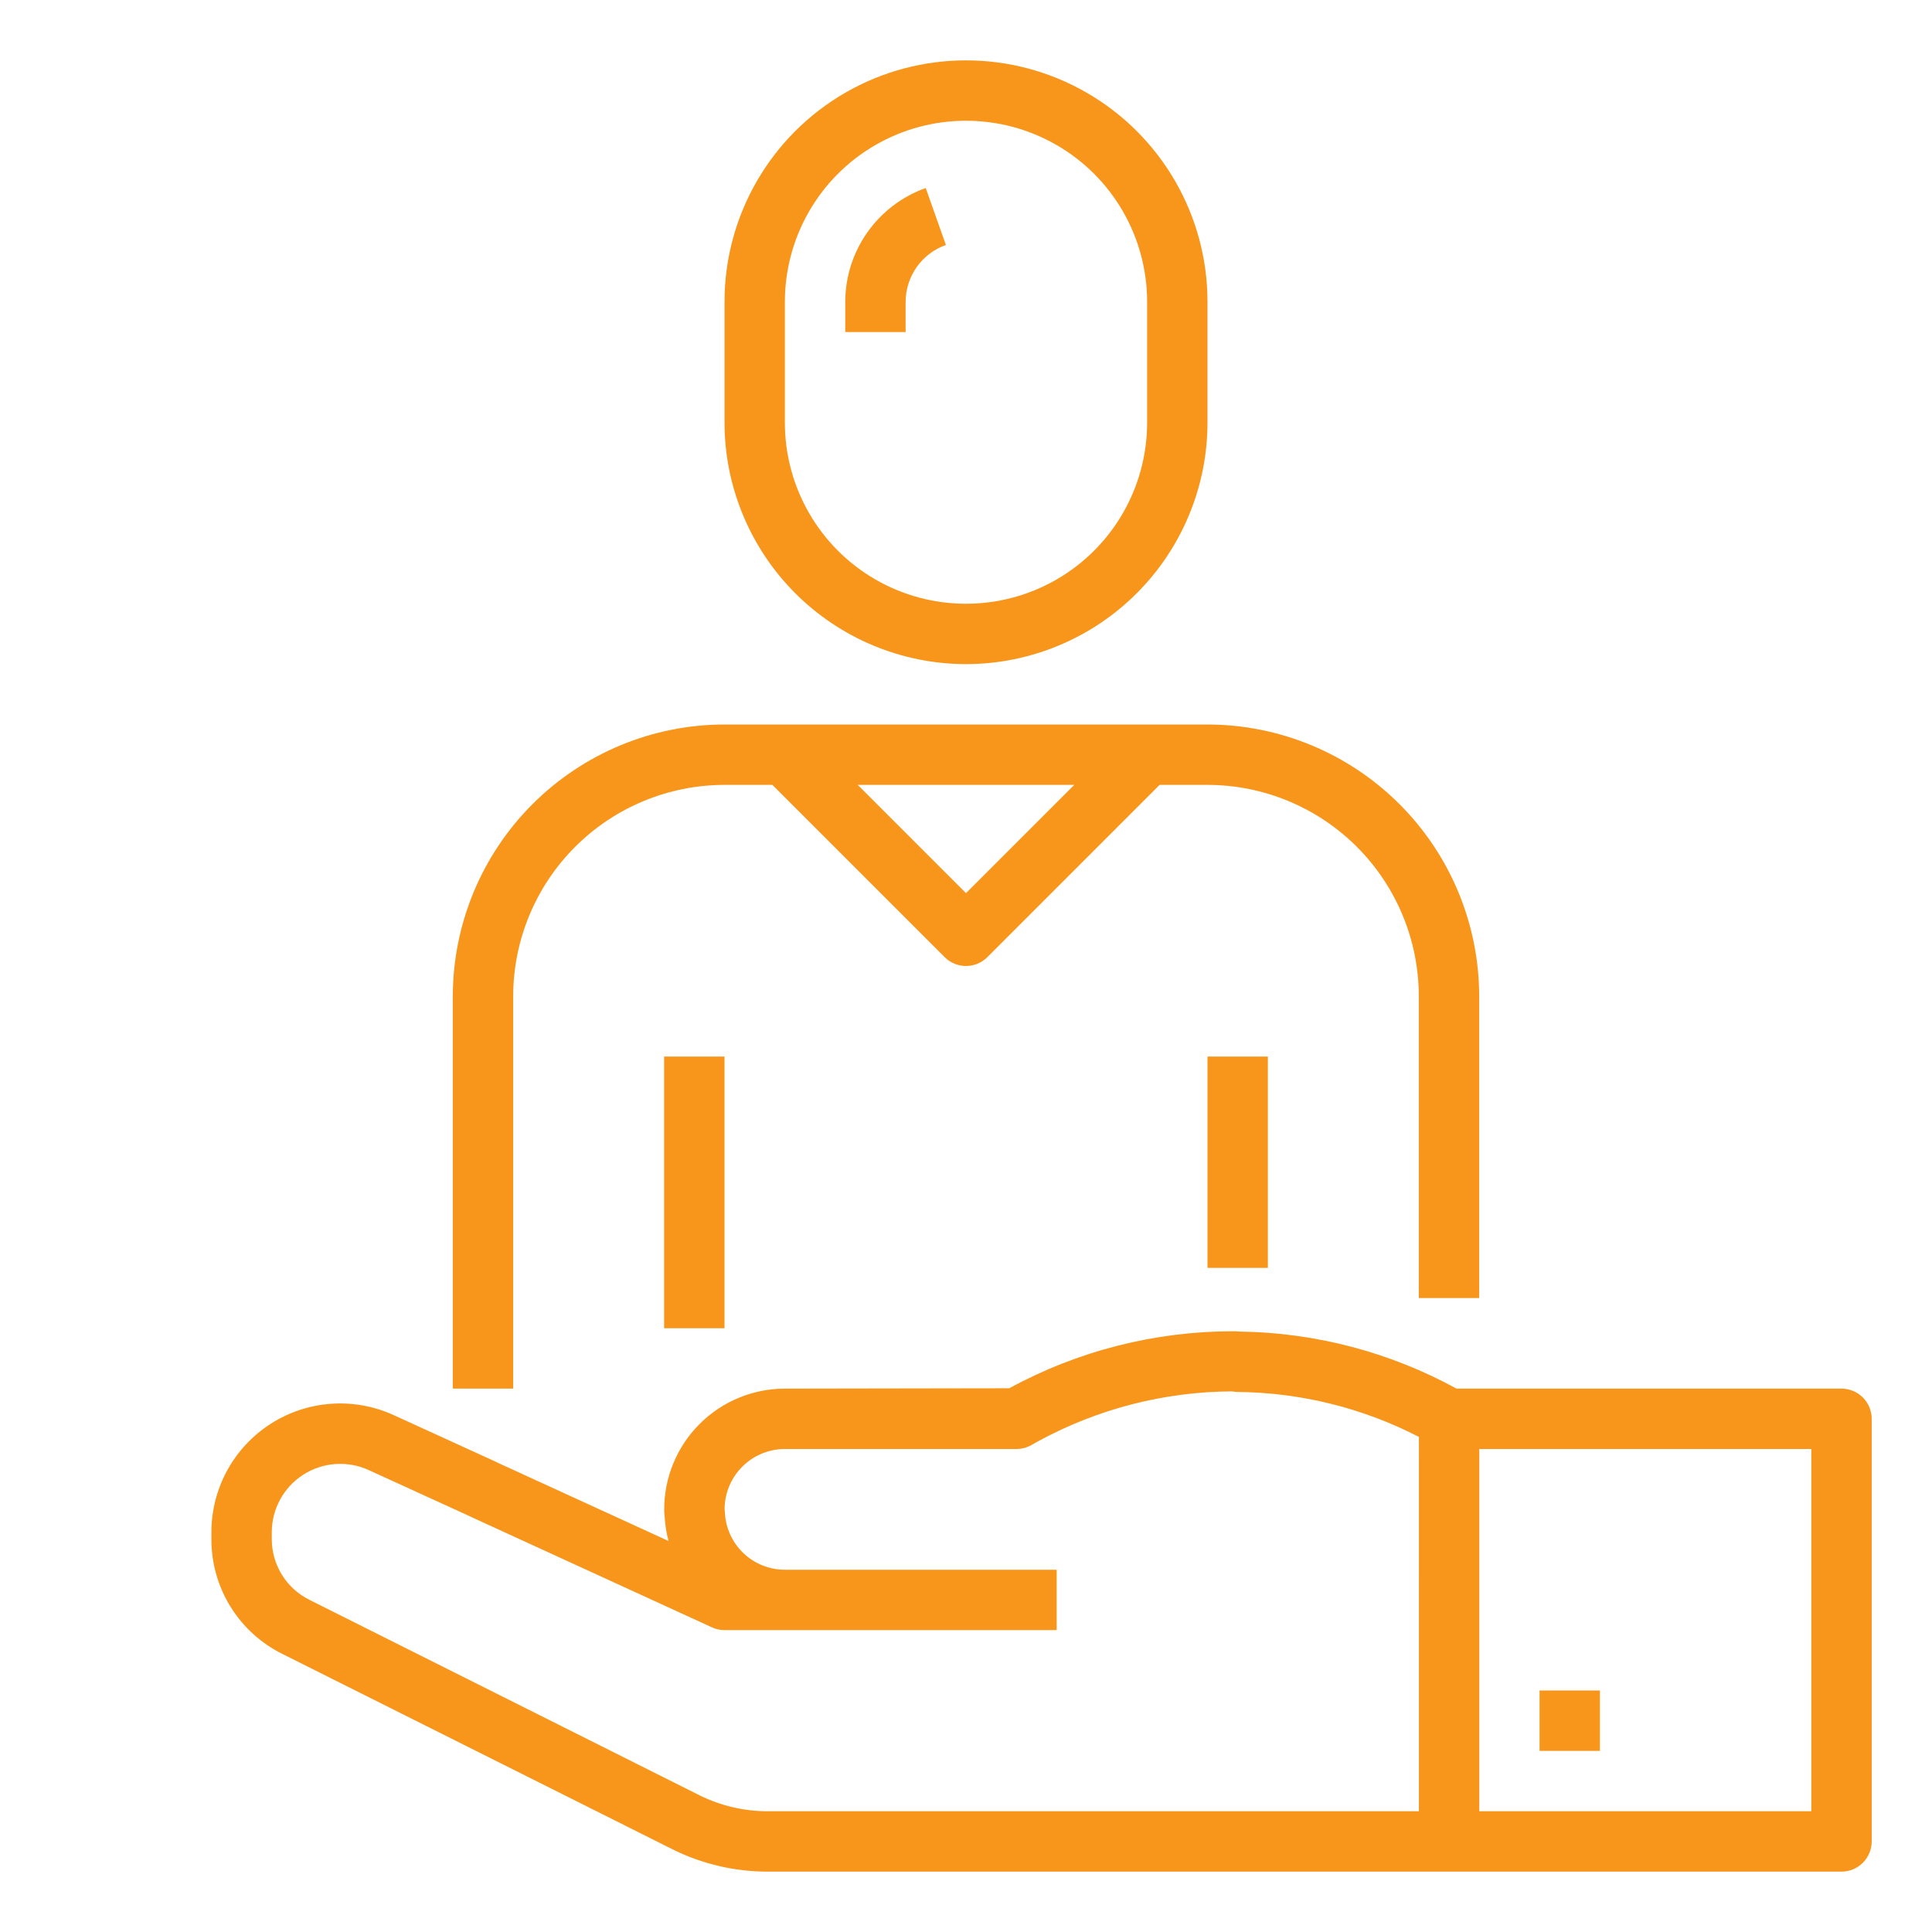 <svg xmlns="http://www.w3.org/2000/svg" width="1200pt" height="1200pt" viewBox="0 0 1200 1200"><g fill="#f8961c"><path d="m918.75 806.25v-187.5c-0.051-44.738-17.844-87.633-49.48-119.27s-74.531-49.43-119.27-49.48h-300c-44.738 0.051-87.633 17.844-119.27 49.48s-49.43 74.531-49.48 119.27v243.75h37.5v-243.75c0.039-34.797 13.879-68.16 38.484-92.766s57.969-38.445 92.766-38.484h29.738l107.01 107.01h-0.004c3.519 3.512 8.285 5.488 13.258 5.488s9.738-1.977 13.258-5.488l107-107.01h29.738c34.797 0.039 68.16 13.879 92.766 38.484s38.445 57.969 38.484 92.766v187.5zm-318.75-251.51-67.238-67.238h134.48z"></path><path d="m412.5 656.25h37.5v168.75h-37.5z"></path><path d="m750 656.25h37.5v131.25h-37.5z"></path><path d="m1143.8 862.5h-239.12c-41.324-22.625-87.559-34.793-134.66-35.438-1.426-0.133-2.906-0.188-4.219-0.188-48.539 0.004-96.301 12.172-138.92 35.398l-139.33 0.227c-19.891 0-38.969 7.902-53.031 21.969-14.066 14.062-21.969 33.141-21.969 53.031-0.02 1.484 0.07 2.969 0.262 4.445 0.281 5.137 1.098 10.234 2.438 15.203l-105.7-48.43-1.707-0.844-63.133-28.836h0.004c-24.773-11.398-53.645-9.391-76.602 5.328-22.957 14.715-36.832 40.113-36.816 67.383v4.125c-0.066 14.875 4.051 29.465 11.883 42.109 7.832 12.648 19.059 22.836 32.406 29.402l242.44 121.41c18.242 9 38.309 13.691 58.648 13.707h667.12c4.973 0 9.742-1.977 13.258-5.492 3.516-3.516 5.492-8.285 5.492-13.258v-262.5c0-4.973-1.977-9.742-5.492-13.258-3.516-3.516-8.285-5.492-13.258-5.492zm-262.5 262.5h-404.62c-14.578-0.023-28.957-3.383-42.039-9.824l-242.32-121.43c-7.074-3.477-13.031-8.867-17.188-15.566-4.156-6.695-6.348-14.426-6.324-22.309v-4.125c0-14.484 7.375-27.977 19.57-35.793 12.195-7.816 27.531-8.883 40.691-2.832l62.605 28.594 1.688 0.824 148.86 68.25h0.004c2.457 1.129 5.133 1.711 7.836 1.707h206.25v-37.5h-168.75c-9.641 0.012-18.914-3.707-25.875-10.379-6.957-6.672-11.062-15.781-11.457-25.414-0.02-0.629-0.074-1.254-0.168-1.875 0.043-9.918 4.016-19.41 11.043-26.41 7.027-6.996 16.539-10.922 26.457-10.922h143.81c3.211 0 6.367-0.828 9.168-2.398l4.5-2.531c36.895-20.047 78.18-30.652 120.17-30.863 1.137 0.223 2.293 0.34 3.453 0.355 39.215 0.371 77.801 9.941 112.65 27.938zm243.75 0h-206.25v-225h206.25z"></path><path d="m956.25 1050h37.5v37.5h-37.5z"></path><path d="m600 412.5c39.77-0.043 77.895-15.863 106.02-43.984s43.941-66.246 43.984-106.02v-75c0-53.59-28.59-103.11-75-129.9-46.41-26.797-103.59-26.797-150 0-46.41 26.793-75 76.312-75 129.9v75c0.043 39.77 15.863 77.895 43.984 106.02s66.246 43.941 106.02 43.984zm-112.5-225c0-40.191 21.441-77.332 56.25-97.43 34.809-20.094 77.691-20.094 112.5 0 34.809 20.098 56.25 57.238 56.25 97.43v75c0 40.191-21.441 77.332-56.25 97.43-34.809 20.094-77.691 20.094-112.5 0-34.809-20.098-56.25-57.238-56.25-97.43z"></path><path d="m562.5 187.5c0.016-7.754 2.426-15.312 6.906-21.645 4.477-6.328 10.801-11.121 18.105-13.719l-12.523-35.344c-14.609 5.191-27.254 14.773-36.203 27.43-8.949 12.66-13.762 27.773-13.785 43.277v18.75h37.5z"></path></g></svg>